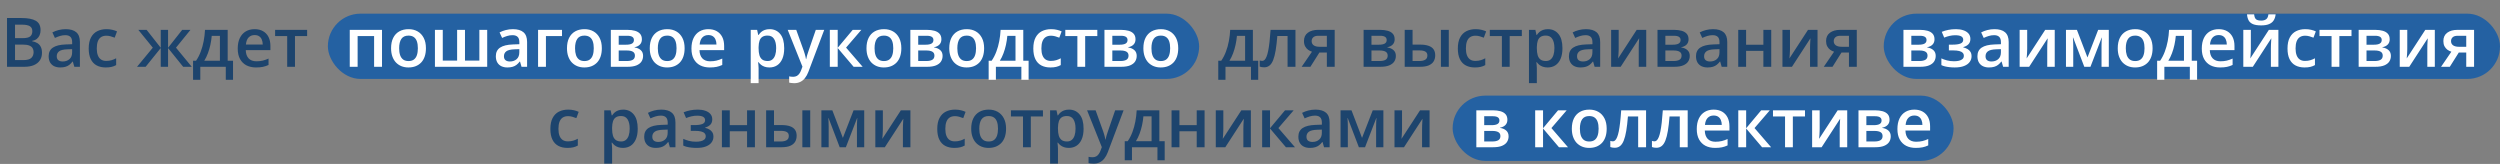 <?xml version="1.0" encoding="UTF-8"?> <svg xmlns="http://www.w3.org/2000/svg" width="1647" height="108" viewBox="0 0 1647 108" fill="none"><rect x="0" y="0" width="1647" height="108" fill="#808080" stroke="none"/><rect x="216" y="9" width="574" height="43" rx="21.5" fill="#2461A2"></rect><rect x="1241" y="9" width="406" height="43" rx="21.5" fill="#2461A2"></rect><rect x="957" y="63" width="330" height="43" rx="21.5" fill="#2461A2"></rect><path d="M4.627 11.876H14.185C18.331 11.876 21.458 12.477 23.567 13.678C25.677 14.879 26.731 16.952 26.731 19.896C26.731 21.127 26.512 22.24 26.072 23.236C25.648 24.217 25.025 25.03 24.205 25.675C23.384 26.305 22.373 26.73 21.172 26.949V27.169C22.418 27.389 23.523 27.777 24.49 28.334C25.472 28.89 26.241 29.689 26.797 30.729C27.369 31.769 27.654 33.116 27.654 34.772C27.654 36.734 27.186 38.404 26.248 39.781C25.325 41.158 24 42.206 22.271 42.923C20.557 43.641 18.521 44 16.163 44H4.627V11.876ZM9.9 25.125H14.954C17.342 25.125 18.997 24.737 19.92 23.961C20.843 23.185 21.304 22.049 21.304 20.555C21.304 19.032 20.755 17.933 19.656 17.259C18.572 16.585 16.844 16.248 14.471 16.248H9.9V25.125ZM9.9 29.388V39.584H15.46C17.92 39.584 19.649 39.107 20.645 38.155C21.641 37.203 22.139 35.914 22.139 34.288C22.139 33.292 21.912 32.428 21.458 31.695C21.019 30.963 20.294 30.399 19.283 30.003C18.272 29.593 16.91 29.388 15.196 29.388H9.9ZM43.299 19.215C46.375 19.215 48.697 19.896 50.264 21.258C51.846 22.621 52.637 24.745 52.637 27.63V44H48.968L47.979 40.55H47.803C47.115 41.429 46.404 42.154 45.672 42.726C44.94 43.297 44.09 43.722 43.123 44C42.171 44.293 41.006 44.44 39.629 44.44C38.179 44.44 36.883 44.176 35.74 43.648C34.598 43.106 33.697 42.286 33.038 41.188C32.378 40.089 32.049 38.697 32.049 37.013C32.049 34.508 32.979 32.626 34.839 31.366C36.714 30.106 39.541 29.41 43.321 29.278L47.54 29.125V27.85C47.54 26.166 47.144 24.964 46.353 24.247C45.577 23.529 44.478 23.17 43.057 23.17C41.841 23.17 40.662 23.346 39.52 23.697C38.377 24.049 37.264 24.481 36.18 24.994L34.51 21.346C35.696 20.716 37.044 20.204 38.553 19.808C40.076 19.413 41.658 19.215 43.299 19.215ZM47.518 32.377L44.376 32.486C41.797 32.574 39.988 33.014 38.948 33.805C37.908 34.596 37.388 35.68 37.388 37.057C37.388 38.258 37.747 39.137 38.465 39.693C39.183 40.235 40.127 40.506 41.299 40.506C43.086 40.506 44.566 40.001 45.738 38.99C46.924 37.965 47.518 36.463 47.518 34.486V32.377ZM69.666 44.44C67.366 44.44 65.374 43.993 63.69 43.099C62.005 42.206 60.709 40.836 59.8 38.99C58.892 37.145 58.438 34.801 58.438 31.959C58.438 29 58.936 26.583 59.932 24.708C60.928 22.833 62.305 21.449 64.063 20.555C65.835 19.662 67.864 19.215 70.149 19.215C71.6 19.215 72.911 19.361 74.082 19.654C75.269 19.933 76.272 20.277 77.093 20.687L75.555 24.818C74.661 24.452 73.746 24.144 72.808 23.895C71.871 23.646 70.97 23.521 70.106 23.521C68.685 23.521 67.498 23.836 66.546 24.466C65.608 25.096 64.905 26.034 64.436 27.279C63.982 28.524 63.755 30.069 63.755 31.915C63.755 33.702 63.99 35.211 64.459 36.441C64.927 37.657 65.623 38.58 66.546 39.21C67.469 39.825 68.604 40.133 69.952 40.133C71.285 40.133 72.478 39.972 73.533 39.649C74.588 39.327 75.584 38.91 76.522 38.397V42.879C75.599 43.407 74.61 43.795 73.555 44.044C72.501 44.308 71.204 44.44 69.666 44.44ZM125.477 19.676L115.94 31.41L126.333 44H120.665L110.711 31.651V44H105.899V31.651L95.945 44H90.276L100.669 31.41L91.133 19.676H96.605L105.899 31.476V19.676H110.711V31.476L120.027 19.676H125.477ZM149.998 19.676V40.001H153.514V52.569H148.746V44H131.958V52.569H127.19V40.001H129.168C130.398 38.214 131.424 36.222 132.244 34.024C133.079 31.827 133.724 29.513 134.178 27.081C134.646 24.635 134.939 22.166 135.057 19.676H149.998ZM144.878 23.631H139.495C139.319 25.609 139.019 27.579 138.594 29.542C138.169 31.49 137.62 33.358 136.946 35.145C136.287 36.917 135.496 38.536 134.573 40.001H144.878V23.631ZM167.73 19.215C169.898 19.215 171.758 19.662 173.311 20.555C174.864 21.449 176.058 22.716 176.893 24.356C177.728 25.997 178.145 27.96 178.145 30.245V33.014H161.907C161.966 35.372 162.596 37.188 163.797 38.463C165.013 39.737 166.712 40.374 168.895 40.374C170.447 40.374 171.839 40.228 173.069 39.935C174.314 39.627 175.596 39.181 176.915 38.595V42.791C175.699 43.363 174.461 43.78 173.201 44.044C171.941 44.308 170.433 44.44 168.675 44.44C166.287 44.44 164.185 43.978 162.369 43.055C160.567 42.118 159.153 40.726 158.128 38.88C157.117 37.035 156.612 34.742 156.612 32.003C156.612 29.278 157.073 26.964 157.996 25.06C158.919 23.155 160.215 21.705 161.885 20.709C163.555 19.713 165.503 19.215 167.73 19.215ZM167.73 23.104C166.104 23.104 164.786 23.631 163.775 24.686C162.779 25.741 162.193 27.286 162.017 29.322H173.091C173.077 28.106 172.872 27.03 172.476 26.092C172.095 25.155 171.509 24.422 170.718 23.895C169.942 23.368 168.946 23.104 167.73 23.104ZM202.337 23.741H194.339V44H189.197V23.741H181.243V19.676H202.337V23.741ZM825.394 19.676V40.001H828.909V52.569H824.141V44H807.354V52.569H802.586V40.001H804.563C805.794 38.214 806.819 36.222 807.64 34.024C808.475 31.827 809.119 29.513 809.573 27.081C810.042 24.635 810.335 22.166 810.452 19.676H825.394ZM820.274 23.631H814.891C814.715 25.609 814.415 27.579 813.99 29.542C813.565 31.49 813.016 33.358 812.342 35.145C811.683 36.917 810.892 38.536 809.969 40.001H820.274V23.631ZM853.453 44H848.245V23.719H841.5C841.207 27.411 840.84 30.567 840.401 33.19C839.961 35.812 839.412 37.95 838.753 39.605C838.094 41.246 837.281 42.447 836.314 43.209C835.347 43.971 834.183 44.352 832.82 44.352C832.22 44.352 831.678 44.308 831.194 44.22C830.711 44.147 830.279 44.029 829.898 43.868V39.803C830.147 39.891 830.418 39.964 830.711 40.023C831.004 40.081 831.304 40.111 831.612 40.111C832.154 40.111 832.652 39.891 833.106 39.452C833.575 38.998 834.007 38.287 834.402 37.32C834.798 36.353 835.157 35.079 835.479 33.497C835.801 31.9 836.094 29.967 836.358 27.696C836.622 25.411 836.856 22.738 837.061 19.676H853.453V44ZM863.296 44H857.54L864.329 34.068C863.406 33.775 862.542 33.343 861.736 32.772C860.945 32.186 860.301 31.424 859.803 30.487C859.305 29.535 859.056 28.377 859.056 27.015C859.056 24.642 859.905 22.826 861.604 21.566C863.304 20.306 865.523 19.676 868.262 19.676H879.292V44H874.129V34.596H869.229L863.296 44ZM864.109 27.059C864.109 28.29 864.571 29.227 865.494 29.872C866.417 30.502 867.676 30.816 869.273 30.816H874.129V23.565H868.526C866.988 23.565 865.867 23.902 865.164 24.576C864.461 25.235 864.109 26.063 864.109 27.059ZM918.799 25.916C918.799 27.323 918.367 28.473 917.503 29.366C916.653 30.245 915.481 30.824 913.987 31.102V31.278C915.584 31.483 916.917 32.047 917.986 32.97C919.056 33.893 919.59 35.174 919.59 36.815C919.59 38.206 919.239 39.444 918.536 40.528C917.847 41.598 916.749 42.447 915.24 43.077C913.746 43.692 911.79 44 909.373 44H898.343V19.676H909.329C911.146 19.676 912.764 19.874 914.185 20.27C915.621 20.665 916.749 21.317 917.569 22.225C918.389 23.133 918.799 24.364 918.799 25.916ZM914.207 36.639C914.207 35.438 913.746 34.574 912.823 34.046C911.915 33.519 910.582 33.255 908.824 33.255H903.528V40.199H908.934C910.574 40.199 911.863 39.928 912.801 39.386C913.738 38.829 914.207 37.914 914.207 36.639ZM913.548 26.378C913.548 25.426 913.189 24.723 912.471 24.269C911.753 23.8 910.625 23.565 909.087 23.565H903.528V29.454H908.384C910.083 29.454 911.365 29.212 912.229 28.729C913.108 28.231 913.548 27.447 913.548 26.378ZM925.413 44V19.676H930.599V29.388H935.499C937.784 29.388 939.666 29.652 941.146 30.179C942.625 30.692 943.724 31.468 944.441 32.508C945.159 33.548 945.518 34.852 945.518 36.419C945.518 37.958 945.174 39.298 944.485 40.44C943.797 41.568 942.72 42.447 941.255 43.077C939.791 43.692 937.872 44 935.499 44H925.413ZM930.599 40.199H935.147C936.7 40.199 937.952 39.92 938.904 39.364C939.871 38.792 940.354 37.855 940.354 36.551C940.354 35.335 939.908 34.478 939.014 33.98C938.135 33.468 936.846 33.211 935.147 33.211H930.599V40.199ZM949.275 44V19.676H954.461V44H949.275ZM971.644 44.44C969.344 44.44 967.352 43.993 965.667 43.099C963.982 42.206 962.686 40.836 961.778 38.99C960.87 37.145 960.416 34.801 960.416 31.959C960.416 29 960.914 26.583 961.91 24.708C962.906 22.833 964.283 21.449 966.041 20.555C967.813 19.662 969.842 19.215 972.127 19.215C973.577 19.215 974.888 19.361 976.06 19.654C977.247 19.933 978.25 20.277 979.07 20.687L977.532 24.818C976.639 24.452 975.723 24.144 974.786 23.895C973.848 23.646 972.947 23.521 972.083 23.521C970.662 23.521 969.476 23.836 968.523 24.466C967.586 25.096 966.883 26.034 966.414 27.279C965.96 28.524 965.733 30.069 965.733 31.915C965.733 33.702 965.967 35.211 966.436 36.441C966.905 37.657 967.601 38.58 968.523 39.21C969.446 39.825 970.582 40.133 971.929 40.133C973.262 40.133 974.456 39.972 975.511 39.649C976.565 39.327 977.562 38.91 978.499 38.397V42.879C977.576 43.407 976.587 43.795 975.533 44.044C974.478 44.308 973.182 44.44 971.644 44.44ZM1002.58 23.741H994.583V44H989.441V23.741H981.487V19.676H1002.58V23.741ZM1019.76 19.215C1022.65 19.215 1024.96 20.27 1026.71 22.379C1028.46 24.488 1029.34 27.623 1029.34 31.783C1029.34 34.537 1028.93 36.859 1028.11 38.748C1027.31 40.623 1026.17 42.044 1024.71 43.011C1023.26 43.963 1021.57 44.44 1019.63 44.44C1018.4 44.44 1017.33 44.278 1016.42 43.956C1015.52 43.634 1014.74 43.216 1014.09 42.704C1013.45 42.176 1012.91 41.605 1012.47 40.99H1012.16C1012.23 41.576 1012.3 42.227 1012.36 42.945C1012.43 43.648 1012.47 44.293 1012.47 44.879V54.789H1007.28V19.676H1011.5L1012.23 23.038H1012.47C1012.92 22.35 1013.47 21.712 1014.12 21.127C1014.78 20.541 1015.57 20.079 1016.49 19.742C1017.43 19.391 1018.52 19.215 1019.76 19.215ZM1018.38 23.434C1016.96 23.434 1015.82 23.719 1014.95 24.291C1014.1 24.847 1013.48 25.689 1013.08 26.817C1012.7 27.945 1012.5 29.359 1012.47 31.058V31.783C1012.47 33.585 1012.65 35.116 1013.02 36.376C1013.4 37.621 1014.02 38.573 1014.89 39.232C1015.76 39.877 1016.95 40.199 1018.45 40.199C1019.71 40.199 1020.75 39.855 1021.57 39.166C1022.4 38.477 1023.02 37.496 1023.43 36.222C1023.84 34.947 1024.05 33.446 1024.05 31.717C1024.05 29.095 1023.58 27.059 1022.64 25.609C1021.72 24.159 1020.3 23.434 1018.38 23.434ZM1044.86 19.215C1047.93 19.215 1050.25 19.896 1051.82 21.258C1053.4 22.621 1054.19 24.745 1054.19 27.63V44H1050.53L1049.54 40.55H1049.36C1048.67 41.429 1047.96 42.154 1047.23 42.726C1046.5 43.297 1045.65 43.722 1044.68 44C1043.73 44.293 1042.56 44.44 1041.19 44.44C1039.74 44.44 1038.44 44.176 1037.3 43.648C1036.16 43.106 1035.25 42.286 1034.6 41.188C1033.94 40.089 1033.61 38.697 1033.61 37.013C1033.61 34.508 1034.54 32.626 1036.4 31.366C1038.27 30.106 1041.1 29.41 1044.88 29.278L1049.1 29.125V27.85C1049.1 26.166 1048.7 24.964 1047.91 24.247C1047.13 23.529 1046.04 23.17 1044.61 23.17C1043.4 23.17 1042.22 23.346 1041.08 23.697C1039.93 24.049 1038.82 24.481 1037.74 24.994L1036.07 21.346C1037.25 20.716 1038.6 20.204 1040.11 19.808C1041.63 19.413 1043.22 19.215 1044.86 19.215ZM1049.08 32.377L1045.93 32.486C1043.35 32.574 1041.55 33.014 1040.51 33.805C1039.47 34.596 1038.95 35.68 1038.95 37.057C1038.95 38.258 1039.3 39.137 1040.02 39.693C1040.74 40.235 1041.69 40.506 1042.86 40.506C1044.64 40.506 1046.12 40.001 1047.3 38.99C1048.48 37.965 1049.08 36.463 1049.08 34.486V32.377ZM1066.39 19.676V32.091C1066.39 32.486 1066.38 32.992 1066.35 33.607C1066.33 34.208 1066.3 34.837 1066.26 35.497C1066.21 36.141 1066.17 36.734 1066.13 37.276C1066.08 37.818 1066.05 38.221 1066.02 38.485L1078.25 19.676H1084.54V44H1079.6V31.717C1079.6 31.073 1079.61 30.326 1079.64 29.476C1079.68 28.627 1079.73 27.806 1079.77 27.015C1079.83 26.224 1079.87 25.623 1079.88 25.213L1067.69 44H1061.42V19.676H1066.39ZM1112.42 25.916C1112.42 27.323 1111.99 28.473 1111.13 29.366C1110.28 30.245 1109.1 30.824 1107.61 31.102V31.278C1109.21 31.483 1110.54 32.047 1111.61 32.97C1112.68 33.893 1113.21 35.174 1113.21 36.815C1113.21 38.206 1112.86 39.444 1112.16 40.528C1111.47 41.598 1110.37 42.447 1108.86 43.077C1107.37 43.692 1105.41 44 1103 44H1091.97V19.676H1102.95C1104.77 19.676 1106.39 19.874 1107.81 20.27C1109.24 20.665 1110.37 21.317 1111.19 22.225C1112.01 23.133 1112.42 24.364 1112.42 25.916ZM1107.83 36.639C1107.83 35.438 1107.37 34.574 1106.45 34.046C1105.54 33.519 1104.2 33.255 1102.45 33.255H1097.15V40.199H1102.56C1104.2 40.199 1105.49 39.928 1106.42 39.386C1107.36 38.829 1107.83 37.914 1107.83 36.639ZM1107.17 26.378C1107.17 25.426 1106.81 24.723 1106.09 24.269C1105.38 23.8 1104.25 23.565 1102.71 23.565H1097.15V29.454H1102.01C1103.71 29.454 1104.99 29.212 1105.85 28.729C1106.73 28.231 1107.17 27.447 1107.17 26.378ZM1128.57 19.215C1131.65 19.215 1133.97 19.896 1135.54 21.258C1137.12 22.621 1137.91 24.745 1137.91 27.63V44H1134.24L1133.25 40.55H1133.08C1132.39 41.429 1131.68 42.154 1130.95 42.726C1130.21 43.297 1129.36 43.722 1128.4 44C1127.44 44.293 1126.28 44.44 1124.9 44.44C1123.45 44.44 1122.16 44.176 1121.01 43.648C1119.87 43.106 1118.97 42.286 1118.31 41.188C1117.65 40.089 1117.32 38.697 1117.32 37.013C1117.32 34.508 1118.25 32.626 1120.11 31.366C1121.99 30.106 1124.81 29.41 1128.59 29.278L1132.81 29.125V27.85C1132.81 26.166 1132.42 24.964 1131.63 24.247C1130.85 23.529 1129.75 23.17 1128.33 23.17C1127.11 23.17 1125.94 23.346 1124.79 23.697C1123.65 24.049 1122.54 24.481 1121.45 24.994L1119.78 21.346C1120.97 20.716 1122.32 20.204 1123.83 19.808C1125.35 19.413 1126.93 19.215 1128.57 19.215ZM1132.79 32.377L1129.65 32.486C1127.07 32.574 1125.26 33.014 1124.22 33.805C1123.18 34.596 1122.66 35.68 1122.66 37.057C1122.66 38.258 1123.02 39.137 1123.74 39.693C1124.46 40.235 1125.4 40.506 1126.57 40.506C1128.36 40.506 1129.84 40.001 1131.01 38.99C1132.2 37.965 1132.79 36.463 1132.79 34.486V32.377ZM1150.33 19.676V29.454H1161.71V19.676H1166.89V44H1161.71V33.497H1150.33V44H1145.14V19.676H1150.33ZM1179.24 19.676V32.091C1179.24 32.486 1179.23 32.992 1179.2 33.607C1179.18 34.208 1179.15 34.837 1179.11 35.497C1179.07 36.141 1179.02 36.734 1178.98 37.276C1178.93 37.818 1178.9 38.221 1178.87 38.485L1191.11 19.676H1197.39V44H1192.45V31.717C1192.45 31.073 1192.46 30.326 1192.49 29.476C1192.53 28.627 1192.58 27.806 1192.62 27.015C1192.68 26.224 1192.72 25.623 1192.73 25.213L1180.54 44H1174.28V19.676H1179.24ZM1207.26 44H1201.5L1208.29 34.068C1207.37 33.775 1206.5 33.343 1205.7 32.772C1204.91 32.186 1204.26 31.424 1203.76 30.487C1203.26 29.535 1203.02 28.377 1203.02 27.015C1203.02 24.642 1203.87 22.826 1205.56 21.566C1207.26 20.306 1209.48 19.676 1212.22 19.676H1223.25V44H1218.09V34.596H1213.19L1207.26 44ZM1208.07 27.059C1208.07 28.29 1208.53 29.227 1209.45 29.872C1210.38 30.502 1211.64 30.816 1213.23 30.816H1218.09V23.565H1212.49C1210.95 23.565 1209.83 23.902 1209.12 24.576C1208.42 25.235 1208.07 26.063 1208.07 27.059ZM373.812 97.439C371.512 97.439 369.52 96.993 367.835 96.099C366.15 95.206 364.854 93.836 363.946 91.99C363.038 90.144 362.583 87.801 362.583 84.959C362.583 82 363.082 79.583 364.078 77.708C365.074 75.833 366.451 74.449 368.208 73.555C369.981 72.662 372.01 72.215 374.295 72.215C375.745 72.215 377.056 72.361 378.228 72.654C379.415 72.933 380.418 73.277 381.238 73.687L379.7 77.818C378.807 77.452 377.891 77.144 376.954 76.895C376.016 76.646 375.115 76.522 374.251 76.522C372.83 76.522 371.644 76.836 370.691 77.466C369.754 78.096 369.051 79.034 368.582 80.279C368.128 81.524 367.901 83.069 367.901 84.915C367.901 86.702 368.135 88.211 368.604 89.441C369.073 90.657 369.769 91.58 370.691 92.21C371.614 92.825 372.75 93.133 374.097 93.133C375.43 93.133 376.624 92.972 377.679 92.649C378.733 92.327 379.729 91.91 380.667 91.397V95.879C379.744 96.407 378.755 96.795 377.701 97.044C376.646 97.308 375.35 97.439 373.812 97.439ZM410.55 72.215C413.436 72.215 415.75 73.269 417.493 75.379C419.251 77.488 420.13 80.623 420.13 84.783C420.13 87.537 419.72 89.859 418.899 91.749C418.094 93.624 416.958 95.044 415.494 96.011C414.043 96.963 412.352 97.439 410.418 97.439C409.188 97.439 408.118 97.278 407.21 96.956C406.302 96.634 405.525 96.216 404.881 95.704C404.236 95.176 403.694 94.605 403.255 93.99H402.947C403.021 94.576 403.086 95.228 403.145 95.945C403.218 96.648 403.255 97.293 403.255 97.879V107.789H398.069V72.676H402.288L403.013 76.038H403.255C403.709 75.35 404.258 74.712 404.903 74.126C405.562 73.54 406.353 73.079 407.276 72.742C408.213 72.391 409.305 72.215 410.55 72.215ZM409.166 76.434C407.745 76.434 406.602 76.719 405.738 77.29C404.888 77.847 404.266 78.689 403.87 79.817C403.489 80.945 403.284 82.359 403.255 84.058V84.783C403.255 86.585 403.438 88.116 403.804 89.376C404.185 90.621 404.808 91.573 405.672 92.232C406.551 92.876 407.737 93.199 409.231 93.199C410.491 93.199 411.531 92.855 412.352 92.166C413.187 91.478 413.809 90.496 414.219 89.222C414.629 87.947 414.834 86.446 414.834 84.717C414.834 82.095 414.366 80.059 413.428 78.609C412.505 77.159 411.084 76.434 409.166 76.434ZM435.643 72.215C438.719 72.215 441.041 72.896 442.608 74.258C444.19 75.621 444.981 77.745 444.981 80.63V97H441.312L440.323 93.55H440.147C439.458 94.429 438.748 95.154 438.016 95.726C437.283 96.297 436.434 96.722 435.467 97C434.515 97.293 433.35 97.439 431.973 97.439C430.523 97.439 429.227 97.176 428.084 96.648C426.941 96.106 426.041 95.286 425.381 94.188C424.722 93.089 424.393 91.697 424.393 90.013C424.393 87.508 425.323 85.626 427.183 84.366C429.058 83.106 431.885 82.41 435.665 82.278L439.883 82.124V80.85C439.883 79.165 439.488 77.964 438.697 77.247C437.92 76.529 436.822 76.17 435.401 76.17C434.185 76.17 433.006 76.346 431.863 76.697C430.721 77.049 429.607 77.481 428.523 77.994L426.854 74.346C428.04 73.716 429.388 73.204 430.896 72.808C432.42 72.413 434.002 72.215 435.643 72.215ZM439.861 85.376L436.719 85.486C434.141 85.574 432.332 86.014 431.292 86.805C430.252 87.596 429.732 88.68 429.732 90.057C429.732 91.258 430.091 92.137 430.809 92.693C431.526 93.235 432.471 93.506 433.643 93.506C435.43 93.506 436.91 93.001 438.082 91.99C439.268 90.965 439.861 89.463 439.861 87.486V85.376ZM459.769 72.215C461.556 72.215 463.16 72.457 464.581 72.94C466.016 73.409 467.151 74.119 467.986 75.071C468.821 76.023 469.239 77.21 469.239 78.631C469.239 80.096 468.814 81.268 467.964 82.147C467.129 83.011 465.994 83.633 464.559 84.014V84.212C465.569 84.461 466.485 84.82 467.305 85.289C468.125 85.743 468.777 86.358 469.261 87.134C469.759 87.896 470.008 88.877 470.008 90.079C470.008 91.441 469.605 92.679 468.799 93.792C468.008 94.905 466.792 95.791 465.152 96.451C463.511 97.11 461.424 97.439 458.89 97.439C457.674 97.439 456.517 97.374 455.418 97.242C454.334 97.124 453.345 96.956 452.452 96.736C451.558 96.502 450.782 96.224 450.123 95.901V91.463C451.133 91.946 452.356 92.386 453.792 92.781C455.228 93.162 456.766 93.353 458.406 93.353C459.622 93.353 460.721 93.243 461.702 93.023C462.698 92.789 463.482 92.408 464.053 91.88C464.639 91.353 464.932 90.65 464.932 89.771C464.932 88.965 464.676 88.299 464.163 87.772C463.65 87.244 462.881 86.856 461.856 86.607C460.831 86.343 459.534 86.211 457.967 86.211H455.066V82.41H457.615C459.769 82.41 461.453 82.176 462.669 81.707C463.899 81.224 464.515 80.389 464.515 79.202C464.515 78.206 464.083 77.459 463.218 76.961C462.354 76.463 461.028 76.214 459.241 76.214C458.011 76.214 456.795 76.353 455.594 76.631C454.393 76.895 453.191 77.276 451.99 77.774L450.364 73.973C451.697 73.431 453.125 73.006 454.649 72.698C456.172 72.376 457.879 72.215 459.769 72.215ZM480.774 72.676V82.454H492.156V72.676H497.342V97H492.156V86.497H480.774V97H475.589V72.676H480.774ZM504.725 97V72.676H509.91V82.388H514.81C517.095 82.388 518.978 82.652 520.457 83.179C521.937 83.692 523.035 84.468 523.753 85.508C524.471 86.548 524.83 87.852 524.83 89.419C524.83 90.957 524.485 92.298 523.797 93.44C523.108 94.568 522.032 95.447 520.567 96.077C519.102 96.692 517.183 97 514.81 97H504.725ZM509.91 93.199H514.458C516.011 93.199 517.264 92.92 518.216 92.364C519.183 91.793 519.666 90.855 519.666 89.551C519.666 88.335 519.219 87.478 518.326 86.981C517.447 86.468 516.158 86.211 514.458 86.211H509.91V93.199ZM528.587 97V72.676H533.772V97H528.587ZM569.346 72.676V97H564.556V83.113C564.556 82.205 564.578 81.297 564.622 80.389C564.666 79.481 564.725 78.616 564.798 77.796H564.666L557.261 97H553.196L545.857 77.774H545.704C545.777 78.609 545.828 79.473 545.857 80.367C545.901 81.26 545.923 82.227 545.923 83.267V97H541.133V72.676H548.34L555.284 90.848L562.337 72.676H569.346ZM581.629 72.676V85.091C581.629 85.486 581.614 85.992 581.585 86.607C581.57 87.207 581.541 87.837 581.497 88.497C581.453 89.141 581.409 89.734 581.365 90.276C581.321 90.818 581.285 91.221 581.255 91.485L593.494 72.676H599.778V97H594.834V84.717C594.834 84.073 594.849 83.326 594.878 82.476C594.922 81.626 594.966 80.806 595.01 80.015C595.069 79.224 595.105 78.624 595.12 78.213L582.925 97H576.663V72.676H581.629ZM628.694 97.439C626.395 97.439 624.402 96.993 622.718 96.099C621.033 95.206 619.737 93.836 618.829 91.99C617.92 90.144 617.466 87.801 617.466 84.959C617.466 82 617.964 79.583 618.96 77.708C619.957 75.833 621.333 74.449 623.091 73.555C624.864 72.662 626.893 72.215 629.178 72.215C630.628 72.215 631.939 72.361 633.111 72.654C634.297 72.933 635.301 73.277 636.121 73.687L634.583 77.818C633.689 77.452 632.774 77.144 631.836 76.895C630.899 76.646 629.998 76.522 629.134 76.522C627.713 76.522 626.526 76.836 625.574 77.466C624.637 78.096 623.934 79.034 623.465 80.279C623.011 81.524 622.784 83.069 622.784 84.915C622.784 86.702 623.018 88.211 623.487 89.441C623.956 90.657 624.651 91.58 625.574 92.21C626.497 92.825 627.632 93.133 628.98 93.133C630.313 93.133 631.507 92.972 632.562 92.649C633.616 92.327 634.612 91.91 635.55 91.397V95.879C634.627 96.407 633.638 96.795 632.583 97.044C631.529 97.308 630.232 97.439 628.694 97.439ZM662.796 84.783C662.796 86.805 662.532 88.599 662.005 90.166C661.478 91.734 660.708 93.06 659.698 94.144C658.687 95.213 657.471 96.033 656.05 96.605C654.629 97.161 653.025 97.439 651.238 97.439C649.568 97.439 648.038 97.161 646.646 96.605C645.254 96.033 644.046 95.213 643.021 94.144C642.01 93.06 641.226 91.734 640.669 90.166C640.113 88.599 639.834 86.805 639.834 84.783C639.834 82.103 640.296 79.832 641.219 77.972C642.156 76.097 643.489 74.668 645.218 73.687C646.946 72.706 649.004 72.215 651.392 72.215C653.633 72.215 655.611 72.706 657.325 73.687C659.039 74.668 660.379 76.097 661.346 77.972C662.312 79.847 662.796 82.117 662.796 84.783ZM645.152 84.783C645.152 86.556 645.364 88.072 645.789 89.332C646.229 90.591 646.902 91.558 647.811 92.232C648.719 92.891 649.891 93.221 651.326 93.221C652.762 93.221 653.934 92.891 654.842 92.232C655.75 91.558 656.417 90.591 656.841 89.332C657.266 88.072 657.479 86.556 657.479 84.783C657.479 83.011 657.266 81.509 656.841 80.279C656.417 79.034 655.75 78.089 654.842 77.444C653.934 76.785 652.754 76.456 651.304 76.456C649.166 76.456 647.605 77.173 646.624 78.609C645.643 80.044 645.152 82.103 645.152 84.783ZM687.098 76.741H679.1V97H673.958V76.741H666.004V72.676H687.098V76.741ZM704.28 72.215C707.166 72.215 709.48 73.269 711.224 75.379C712.981 77.488 713.86 80.623 713.86 84.783C713.86 87.537 713.45 89.859 712.63 91.749C711.824 93.624 710.689 95.044 709.224 96.011C707.774 96.963 706.082 97.439 704.148 97.439C702.918 97.439 701.849 97.278 700.94 96.956C700.032 96.634 699.256 96.216 698.611 95.704C697.967 95.176 697.425 94.605 696.985 93.99H696.678C696.751 94.576 696.817 95.228 696.875 95.945C696.949 96.648 696.985 97.293 696.985 97.879V107.789H691.8V72.676H696.019L696.744 76.038H696.985C697.439 75.35 697.989 74.712 698.633 74.126C699.292 73.54 700.083 73.079 701.006 72.742C701.944 72.391 703.035 72.215 704.28 72.215ZM702.896 76.434C701.475 76.434 700.333 76.719 699.468 77.29C698.619 77.847 697.996 78.689 697.601 79.817C697.22 80.945 697.015 82.359 696.985 84.058V84.783C696.985 86.585 697.168 88.116 697.535 89.376C697.916 90.621 698.538 91.573 699.402 92.232C700.281 92.876 701.468 93.199 702.962 93.199C704.222 93.199 705.262 92.855 706.082 92.166C706.917 91.478 707.54 90.496 707.95 89.222C708.36 87.947 708.565 86.446 708.565 84.717C708.565 82.095 708.096 80.059 707.159 78.609C706.236 77.159 704.815 76.434 702.896 76.434ZM716.167 72.676H721.792L726.78 86.563C727 87.193 727.198 87.815 727.374 88.431C727.564 89.031 727.725 89.624 727.857 90.21C728.003 90.796 728.121 91.382 728.208 91.968H728.34C728.487 91.207 728.692 90.357 728.956 89.419C729.234 88.467 729.542 87.515 729.878 86.563L734.668 72.676H740.228L729.791 100.34C729.19 101.922 728.45 103.27 727.571 104.383C726.707 105.511 725.682 106.36 724.495 106.932C723.309 107.518 721.954 107.811 720.43 107.811C719.698 107.811 719.061 107.767 718.519 107.679C717.977 107.605 717.515 107.525 717.134 107.437V103.306C717.442 103.379 717.83 103.445 718.299 103.504C718.768 103.562 719.251 103.592 719.749 103.592C720.672 103.592 721.47 103.409 722.144 103.042C722.818 102.676 723.389 102.156 723.858 101.482C724.327 100.823 724.715 100.069 725.022 99.219L725.879 96.934L716.167 72.676ZM763.782 72.676V93.001H767.298V105.569H762.53V97H745.743V105.569H740.975V93.001H742.952C744.183 91.214 745.208 89.222 746.028 87.024C746.863 84.827 747.508 82.513 747.962 80.081C748.431 77.635 748.724 75.166 748.841 72.676H763.782ZM758.663 76.631H753.279C753.104 78.609 752.803 80.579 752.378 82.542C751.954 84.49 751.404 86.358 750.73 88.145C750.071 89.918 749.28 91.536 748.357 93.001H758.663V76.631ZM777.01 72.676V82.454H788.392V72.676H793.577V97H788.392V86.497H777.01V97H771.824V72.676H777.01ZM805.926 72.676V85.091C805.926 85.486 805.911 85.992 805.882 86.607C805.867 87.207 805.838 87.837 805.794 88.497C805.75 89.141 805.706 89.734 805.662 90.276C805.618 90.818 805.582 91.221 805.552 91.485L817.791 72.676H824.075V97H819.131V84.717C819.131 84.073 819.146 83.326 819.175 82.476C819.219 81.626 819.263 80.806 819.307 80.015C819.366 79.224 819.402 78.624 819.417 78.213L807.222 97H800.96V72.676H805.926ZM846.575 72.676H852.266L842.203 84.366L853.123 97H847.168L836.688 84.651V97H831.502V72.676H836.688V84.476L846.575 72.676ZM866.614 72.215C869.69 72.215 872.012 72.896 873.58 74.258C875.162 75.621 875.953 77.745 875.953 80.63V97H872.283L871.294 93.55H871.119C870.43 94.429 869.72 95.154 868.987 95.726C868.255 96.297 867.405 96.722 866.438 97C865.486 97.293 864.322 97.439 862.945 97.439C861.495 97.439 860.198 97.176 859.056 96.648C857.913 96.106 857.012 95.286 856.353 94.188C855.694 93.089 855.364 91.697 855.364 90.013C855.364 87.508 856.294 85.626 858.155 84.366C860.03 83.106 862.857 82.41 866.636 82.278L870.855 82.124V80.85C870.855 79.165 870.459 77.964 869.668 77.247C868.892 76.529 867.793 76.17 866.373 76.17C865.157 76.17 863.978 76.346 862.835 76.697C861.692 77.049 860.579 77.481 859.495 77.994L857.825 74.346C859.012 73.716 860.359 73.204 861.868 72.808C863.392 72.413 864.974 72.215 866.614 72.215ZM870.833 85.376L867.691 85.486C865.113 85.574 863.304 86.014 862.264 86.805C861.224 87.596 860.704 88.68 860.704 90.057C860.704 91.258 861.062 92.137 861.78 92.693C862.498 93.235 863.443 93.506 864.615 93.506C866.402 93.506 867.881 93.001 869.053 91.99C870.24 90.965 870.833 89.463 870.833 87.486V85.376ZM911.373 72.676V97H906.583V83.113C906.583 82.205 906.604 81.297 906.648 80.389C906.692 79.481 906.751 78.616 906.824 77.796H906.692L899.288 97H895.223L887.884 77.774H887.73C887.803 78.609 887.854 79.473 887.884 80.367C887.928 81.26 887.95 82.227 887.95 83.267V97H883.16V72.676H890.367L897.31 90.848L904.363 72.676H911.373ZM923.655 72.676V85.091C923.655 85.486 923.641 85.992 923.611 86.607C923.597 87.207 923.567 87.837 923.523 88.497C923.479 89.141 923.436 89.734 923.392 90.276C923.348 90.818 923.311 91.221 923.282 91.485L935.521 72.676H941.805V97H936.861V84.717C936.861 84.073 936.875 83.326 936.905 82.476C936.949 81.626 936.993 80.806 937.037 80.015C937.095 79.224 937.132 78.624 937.146 78.213L924.952 97H918.689V72.676H923.655Z" fill="#1D446D"></path><path d="M251.666 19.676V44H246.458V23.763H235.604V44H230.418V19.676H251.666ZM280.604 31.783C280.604 33.805 280.34 35.599 279.812 37.166C279.285 38.734 278.516 40.06 277.505 41.144C276.495 42.213 275.279 43.033 273.858 43.605C272.437 44.161 270.833 44.44 269.046 44.44C267.376 44.44 265.845 44.161 264.454 43.605C263.062 43.033 261.854 42.213 260.828 41.144C259.817 40.06 259.034 38.734 258.477 37.166C257.92 35.599 257.642 33.805 257.642 31.783C257.642 29.102 258.104 26.832 259.026 24.972C259.964 23.097 261.297 21.669 263.025 20.687C264.754 19.706 266.812 19.215 269.2 19.215C271.441 19.215 273.418 19.706 275.132 20.687C276.846 21.669 278.187 23.097 279.153 24.972C280.12 26.847 280.604 29.117 280.604 31.783ZM262.959 31.783C262.959 33.556 263.172 35.072 263.597 36.331C264.036 37.591 264.71 38.558 265.618 39.232C266.526 39.891 267.698 40.221 269.134 40.221C270.569 40.221 271.741 39.891 272.649 39.232C273.558 38.558 274.224 37.591 274.649 36.331C275.074 35.072 275.286 33.556 275.286 31.783C275.286 30.011 275.074 28.509 274.649 27.279C274.224 26.034 273.558 25.089 272.649 24.444C271.741 23.785 270.562 23.456 269.112 23.456C266.973 23.456 265.413 24.173 264.432 25.609C263.45 27.044 262.959 29.102 262.959 31.783ZM320.967 19.676V44H286.536V19.676H291.7V39.935H301.148V19.676H306.333V39.935H315.804V19.676H320.967ZM337.908 19.215C340.984 19.215 343.306 19.896 344.874 21.258C346.456 22.621 347.247 24.745 347.247 27.63V44H343.577L342.588 40.55H342.413C341.724 41.429 341.014 42.154 340.281 42.726C339.549 43.297 338.699 43.722 337.732 44C336.78 44.293 335.616 44.44 334.239 44.44C332.789 44.44 331.492 44.176 330.35 43.648C329.207 43.106 328.306 42.286 327.647 41.188C326.988 40.089 326.658 38.697 326.658 37.013C326.658 34.508 327.588 32.626 329.449 31.366C331.324 30.106 334.151 29.41 337.93 29.278L342.149 29.125V27.85C342.149 26.166 341.753 24.964 340.962 24.247C340.186 23.529 339.087 23.17 337.667 23.17C336.451 23.17 335.271 23.346 334.129 23.697C332.986 24.049 331.873 24.481 330.789 24.994L329.119 21.346C330.306 20.716 331.653 20.204 333.162 19.808C334.686 19.413 336.268 19.215 337.908 19.215ZM342.127 32.377L338.985 32.486C336.407 32.574 334.598 33.014 333.558 33.805C332.518 34.596 331.998 35.68 331.998 37.057C331.998 38.258 332.356 39.137 333.074 39.693C333.792 40.235 334.737 40.506 335.909 40.506C337.696 40.506 339.175 40.001 340.347 38.99C341.534 37.965 342.127 36.463 342.127 34.486V32.377ZM370.252 19.676V23.741H359.661V44H354.476V19.676H370.252ZM396.487 31.783C396.487 33.805 396.224 35.599 395.696 37.166C395.169 38.734 394.4 40.06 393.389 41.144C392.378 42.213 391.163 43.033 389.742 43.605C388.321 44.161 386.717 44.44 384.93 44.44C383.26 44.44 381.729 44.161 380.337 43.605C378.946 43.033 377.737 42.213 376.712 41.144C375.701 40.06 374.917 38.734 374.361 37.166C373.804 35.599 373.526 33.805 373.526 31.783C373.526 29.102 373.987 26.832 374.91 24.972C375.848 23.097 377.181 21.669 378.909 20.687C380.638 19.706 382.696 19.215 385.083 19.215C387.325 19.215 389.302 19.706 391.016 20.687C392.73 21.669 394.07 23.097 395.037 24.972C396.004 26.847 396.487 29.117 396.487 31.783ZM378.843 31.783C378.843 33.556 379.056 35.072 379.48 36.331C379.92 37.591 380.594 38.558 381.502 39.232C382.41 39.891 383.582 40.221 385.018 40.221C386.453 40.221 387.625 39.891 388.533 39.232C389.441 38.558 390.108 37.591 390.533 36.331C390.958 35.072 391.17 33.556 391.17 31.783C391.17 30.011 390.958 28.509 390.533 27.279C390.108 26.034 389.441 25.089 388.533 24.444C387.625 23.785 386.446 23.456 384.996 23.456C382.857 23.456 381.297 24.173 380.315 25.609C379.334 27.044 378.843 29.102 378.843 31.783ZM422.876 25.916C422.876 27.323 422.444 28.473 421.58 29.366C420.73 30.245 419.559 30.824 418.064 31.102V31.278C419.661 31.483 420.994 32.047 422.063 32.97C423.133 33.893 423.667 35.174 423.667 36.815C423.667 38.206 423.316 39.444 422.613 40.528C421.924 41.598 420.826 42.447 419.317 43.077C417.823 43.692 415.867 44 413.45 44H402.42V19.676H413.406C415.223 19.676 416.841 19.874 418.262 20.27C419.698 20.665 420.826 21.317 421.646 22.225C422.466 23.133 422.876 24.364 422.876 25.916ZM418.284 36.639C418.284 35.438 417.823 34.574 416.9 34.046C415.992 33.519 414.659 33.255 412.901 33.255H407.605V40.199H413.011C414.651 40.199 415.94 39.928 416.878 39.386C417.815 38.829 418.284 37.914 418.284 36.639ZM417.625 26.378C417.625 25.426 417.266 24.723 416.548 24.269C415.831 23.8 414.703 23.565 413.165 23.565H407.605V29.454H412.461C414.161 29.454 415.442 29.212 416.307 28.729C417.186 28.231 417.625 27.447 417.625 26.378ZM451.023 31.783C451.023 33.805 450.76 35.599 450.232 37.166C449.705 38.734 448.936 40.06 447.925 41.144C446.915 42.213 445.699 43.033 444.278 43.605C442.857 44.161 441.253 44.44 439.466 44.44C437.796 44.44 436.265 44.161 434.874 43.605C433.482 43.033 432.273 42.213 431.248 41.144C430.237 40.06 429.454 38.734 428.897 37.166C428.34 35.599 428.062 33.805 428.062 31.783C428.062 29.102 428.523 26.832 429.446 24.972C430.384 23.097 431.717 21.669 433.445 20.687C435.174 19.706 437.232 19.215 439.62 19.215C441.861 19.215 443.838 19.706 445.552 20.687C447.266 21.669 448.606 23.097 449.573 24.972C450.54 26.847 451.023 29.117 451.023 31.783ZM433.379 31.783C433.379 33.556 433.592 35.072 434.017 36.331C434.456 37.591 435.13 38.558 436.038 39.232C436.946 39.891 438.118 40.221 439.554 40.221C440.989 40.221 442.161 39.891 443.069 39.232C443.978 38.558 444.644 37.591 445.069 36.331C445.494 35.072 445.706 33.556 445.706 31.783C445.706 30.011 445.494 28.509 445.069 27.279C444.644 26.034 443.978 25.089 443.069 24.444C442.161 23.785 440.982 23.456 439.532 23.456C437.393 23.456 435.833 24.173 434.852 25.609C433.87 27.044 433.379 29.102 433.379 31.783ZM466.646 19.215C468.814 19.215 470.674 19.662 472.227 20.555C473.78 21.449 474.974 22.716 475.809 24.356C476.644 25.997 477.061 27.96 477.061 30.245V33.014H460.823C460.882 35.372 461.512 37.188 462.713 38.463C463.929 39.737 465.628 40.374 467.811 40.374C469.363 40.374 470.755 40.228 471.985 39.935C473.23 39.627 474.512 39.181 475.831 38.595V42.791C474.615 43.363 473.377 43.78 472.117 44.044C470.857 44.308 469.349 44.44 467.591 44.44C465.203 44.44 463.101 43.978 461.285 43.055C459.483 42.118 458.069 40.726 457.044 38.88C456.033 37.035 455.528 34.742 455.528 32.003C455.528 29.278 455.989 26.964 456.912 25.06C457.835 23.155 459.131 21.705 460.801 20.709C462.471 19.713 464.419 19.215 466.646 19.215ZM466.646 23.104C465.02 23.104 463.702 23.631 462.691 24.686C461.695 25.741 461.109 27.286 460.933 29.322H472.007C471.993 28.106 471.788 27.03 471.392 26.092C471.011 25.155 470.425 24.422 469.634 23.895C468.858 23.368 467.862 23.104 466.646 23.104ZM507.054 19.215C509.939 19.215 512.254 20.27 513.997 22.379C515.755 24.488 516.634 27.623 516.634 31.783C516.634 34.537 516.224 36.859 515.403 38.748C514.598 40.623 513.462 42.044 511.998 43.011C510.547 43.963 508.855 44.44 506.922 44.44C505.691 44.44 504.622 44.278 503.714 43.956C502.806 43.634 502.029 43.216 501.385 42.704C500.74 42.176 500.198 41.605 499.759 40.99H499.451C499.524 41.576 499.59 42.227 499.649 42.945C499.722 43.648 499.759 44.293 499.759 44.879V54.789H494.573V19.676H498.792L499.517 23.038H499.759C500.213 22.35 500.762 21.712 501.407 21.127C502.066 20.541 502.857 20.079 503.78 19.742C504.717 19.391 505.809 19.215 507.054 19.215ZM505.669 23.434C504.249 23.434 503.106 23.719 502.242 24.291C501.392 24.847 500.77 25.689 500.374 26.817C499.993 27.945 499.788 29.359 499.759 31.058V31.783C499.759 33.585 499.942 35.116 500.308 36.376C500.689 37.621 501.312 38.573 502.176 39.232C503.055 39.877 504.241 40.199 505.735 40.199C506.995 40.199 508.035 39.855 508.855 39.166C509.69 38.477 510.313 37.496 510.723 36.222C511.133 34.947 511.338 33.446 511.338 31.717C511.338 29.095 510.87 27.059 509.932 25.609C509.009 24.159 507.588 23.434 505.669 23.434ZM518.941 19.676H524.566L529.554 33.563C529.773 34.193 529.971 34.815 530.147 35.431C530.337 36.031 530.499 36.624 530.63 37.21C530.777 37.796 530.894 38.382 530.982 38.968H531.114C531.26 38.206 531.465 37.357 531.729 36.419C532.007 35.467 532.315 34.515 532.652 33.563L537.442 19.676H543.001L532.564 47.34C531.963 48.922 531.224 50.27 530.345 51.383C529.48 52.511 528.455 53.36 527.269 53.932C526.082 54.518 524.727 54.81 523.204 54.81C522.471 54.81 521.834 54.767 521.292 54.679C520.75 54.605 520.289 54.525 519.908 54.437V50.306C520.215 50.379 520.604 50.445 521.072 50.504C521.541 50.562 522.024 50.592 522.522 50.592C523.445 50.592 524.244 50.409 524.917 50.042C525.591 49.676 526.163 49.156 526.631 48.482C527.1 47.823 527.488 47.069 527.796 46.219L528.653 43.934L518.941 19.676ZM561.766 19.676H567.457L557.393 31.366L568.313 44H562.359L551.878 31.651V44H546.692V19.676H551.878V31.476L561.766 19.676ZM593.802 31.783C593.802 33.805 593.538 35.599 593.011 37.166C592.483 38.734 591.714 40.06 590.704 41.144C589.693 42.213 588.477 43.033 587.056 43.605C585.635 44.161 584.031 44.44 582.244 44.44C580.574 44.44 579.043 44.161 577.652 43.605C576.26 43.033 575.052 42.213 574.026 41.144C573.016 40.06 572.232 38.734 571.675 37.166C571.119 35.599 570.84 33.805 570.84 31.783C570.84 29.102 571.302 26.832 572.225 24.972C573.162 23.097 574.495 21.669 576.224 20.687C577.952 19.706 580.01 19.215 582.398 19.215C584.639 19.215 586.617 19.706 588.331 20.687C590.044 21.669 591.385 23.097 592.352 24.972C593.318 26.847 593.802 29.117 593.802 31.783ZM576.158 31.783C576.158 33.556 576.37 35.072 576.795 36.331C577.234 37.591 577.908 38.558 578.816 39.232C579.725 39.891 580.896 40.221 582.332 40.221C583.768 40.221 584.939 39.891 585.848 39.232C586.756 38.558 587.422 37.591 587.847 36.331C588.272 35.072 588.484 33.556 588.484 31.783C588.484 30.011 588.272 28.509 587.847 27.279C587.422 26.034 586.756 25.089 585.848 24.444C584.939 23.785 583.76 23.456 582.31 23.456C580.171 23.456 578.611 24.173 577.63 25.609C576.648 27.044 576.158 29.102 576.158 31.783ZM620.191 25.916C620.191 27.323 619.759 28.473 618.895 29.366C618.045 30.245 616.873 30.824 615.379 31.102V31.278C616.976 31.483 618.309 32.047 619.378 32.97C620.447 33.893 620.982 35.174 620.982 36.815C620.982 38.206 620.63 39.444 619.927 40.528C619.239 41.598 618.14 42.447 616.631 43.077C615.137 43.692 613.182 44 610.765 44H599.734V19.676H610.721C612.537 19.676 614.156 19.874 615.577 20.27C617.012 20.665 618.14 21.317 618.96 22.225C619.781 23.133 620.191 24.364 620.191 25.916ZM615.599 36.639C615.599 35.438 615.137 34.574 614.214 34.046C613.306 33.519 611.973 33.255 610.215 33.255H604.92V40.199H610.325C611.966 40.199 613.255 39.928 614.192 39.386C615.13 38.829 615.599 37.914 615.599 36.639ZM614.939 26.378C614.939 25.426 614.581 24.723 613.863 24.269C613.145 23.8 612.017 23.565 610.479 23.565H604.92V29.454H609.776C611.475 29.454 612.757 29.212 613.621 28.729C614.5 28.231 614.939 27.447 614.939 26.378ZM648.338 31.783C648.338 33.805 648.074 35.599 647.547 37.166C647.02 38.734 646.25 40.06 645.24 41.144C644.229 42.213 643.013 43.033 641.592 43.605C640.171 44.161 638.567 44.44 636.78 44.44C635.11 44.44 633.58 44.161 632.188 43.605C630.796 43.033 629.588 42.213 628.562 41.144C627.552 40.06 626.768 38.734 626.211 37.166C625.655 35.599 625.376 33.805 625.376 31.783C625.376 29.102 625.838 26.832 626.761 24.972C627.698 23.097 629.031 21.669 630.76 20.687C632.488 19.706 634.546 19.215 636.934 19.215C639.175 19.215 641.153 19.706 642.867 20.687C644.581 21.669 645.921 23.097 646.888 24.972C647.854 26.847 648.338 29.117 648.338 31.783ZM630.694 31.783C630.694 33.556 630.906 35.072 631.331 36.331C631.771 37.591 632.444 38.558 633.353 39.232C634.261 39.891 635.433 40.221 636.868 40.221C638.304 40.221 639.476 39.891 640.384 39.232C641.292 38.558 641.958 37.591 642.383 36.331C642.808 35.072 643.021 33.556 643.021 31.783C643.021 30.011 642.808 28.509 642.383 27.279C641.958 26.034 641.292 25.089 640.384 24.444C639.476 23.785 638.296 23.456 636.846 23.456C634.708 23.456 633.147 24.173 632.166 25.609C631.185 27.044 630.694 29.102 630.694 31.783ZM674.134 19.676V40.001H677.649V52.569H672.881V44H656.094V52.569H651.326V40.001H653.304C654.534 38.214 655.56 36.222 656.38 34.024C657.215 31.827 657.859 29.513 658.313 27.081C658.782 24.635 659.075 22.166 659.192 19.676H674.134ZM669.014 23.631H663.631C663.455 25.609 663.155 27.579 662.73 29.542C662.305 31.49 661.756 33.358 661.082 35.145C660.423 36.917 659.632 38.536 658.709 40.001H669.014V23.631ZM691.976 44.44C689.676 44.44 687.684 43.993 685.999 43.099C684.314 42.206 683.018 40.836 682.11 38.99C681.202 37.145 680.748 34.801 680.748 31.959C680.748 29 681.246 26.583 682.242 24.708C683.238 22.833 684.615 21.449 686.373 20.555C688.145 19.662 690.174 19.215 692.459 19.215C693.909 19.215 695.22 19.361 696.392 19.654C697.579 19.933 698.582 20.277 699.402 20.687L697.864 24.818C696.971 24.452 696.055 24.144 695.118 23.895C694.18 23.646 693.279 23.521 692.415 23.521C690.994 23.521 689.808 23.836 688.855 24.466C687.918 25.096 687.215 26.034 686.746 27.279C686.292 28.524 686.065 30.069 686.065 31.915C686.065 33.702 686.299 35.211 686.768 36.441C687.237 37.657 687.933 38.58 688.855 39.21C689.778 39.825 690.914 40.133 692.261 40.133C693.594 40.133 694.788 39.972 695.843 39.649C696.897 39.327 697.894 38.91 698.831 38.397V42.879C697.908 43.407 696.919 43.795 695.865 44.044C694.81 44.308 693.514 44.44 691.976 44.44ZM722.913 23.741H714.915V44H709.773V23.741H701.819V19.676H722.913V23.741ZM748.072 25.916C748.072 27.323 747.64 28.473 746.775 29.366C745.926 30.245 744.754 30.824 743.26 31.102V31.278C744.856 31.483 746.189 32.047 747.259 32.97C748.328 33.893 748.863 35.174 748.863 36.815C748.863 38.206 748.511 39.444 747.808 40.528C747.12 41.598 746.021 42.447 744.512 43.077C743.018 43.692 741.062 44 738.646 44H727.615V19.676H738.602C740.418 19.676 742.037 19.874 743.458 20.27C744.893 20.665 746.021 21.317 746.841 22.225C747.662 23.133 748.072 24.364 748.072 25.916ZM743.479 36.639C743.479 35.438 743.018 34.574 742.095 34.046C741.187 33.519 739.854 33.255 738.096 33.255H732.801V40.199H738.206C739.847 40.199 741.136 39.928 742.073 39.386C743.011 38.829 743.479 37.914 743.479 36.639ZM742.82 26.378C742.82 25.426 742.461 24.723 741.744 24.269C741.026 23.8 739.898 23.565 738.36 23.565H732.801V29.454H737.657C739.356 29.454 740.638 29.212 741.502 28.729C742.381 28.231 742.82 27.447 742.82 26.378ZM776.219 31.783C776.219 33.805 775.955 35.599 775.428 37.166C774.9 38.734 774.131 40.06 773.121 41.144C772.11 42.213 770.894 43.033 769.473 43.605C768.052 44.161 766.448 44.44 764.661 44.44C762.991 44.44 761.46 44.161 760.069 43.605C758.677 43.033 757.469 42.213 756.443 41.144C755.433 40.06 754.649 38.734 754.092 37.166C753.536 35.599 753.257 33.805 753.257 31.783C753.257 29.102 753.719 26.832 754.642 24.972C755.579 23.097 756.912 21.669 758.641 20.687C760.369 19.706 762.427 19.215 764.815 19.215C767.056 19.215 769.034 19.706 770.748 20.687C772.461 21.669 773.802 23.097 774.769 24.972C775.735 26.847 776.219 29.117 776.219 31.783ZM758.575 31.783C758.575 33.556 758.787 35.072 759.212 36.331C759.651 37.591 760.325 38.558 761.233 39.232C762.142 39.891 763.313 40.221 764.749 40.221C766.185 40.221 767.356 39.891 768.265 39.232C769.173 38.558 769.839 37.591 770.264 36.331C770.689 35.072 770.901 33.556 770.901 31.783C770.901 30.011 770.689 28.509 770.264 27.279C769.839 26.034 769.173 25.089 768.265 24.444C767.356 23.785 766.177 23.456 764.727 23.456C762.588 23.456 761.028 24.173 760.047 25.609C759.065 27.044 758.575 29.102 758.575 31.783ZM1274.45 25.916C1274.45 27.323 1274.02 28.473 1273.15 29.366C1272.3 30.245 1271.13 30.824 1269.64 31.102V31.278C1271.23 31.483 1272.57 32.047 1273.64 32.97C1274.71 33.893 1275.24 35.174 1275.24 36.815C1275.24 38.206 1274.89 39.444 1274.19 40.528C1273.5 41.598 1272.4 42.447 1270.89 43.077C1269.4 43.692 1267.44 44 1265.02 44H1253.99V19.676H1264.98C1266.79 19.676 1268.41 19.874 1269.83 20.27C1271.27 20.665 1272.4 21.317 1273.22 22.225C1274.04 23.133 1274.45 24.364 1274.45 25.916ZM1269.86 36.639C1269.86 35.438 1269.4 34.574 1268.47 34.046C1267.56 33.519 1266.23 33.255 1264.47 33.255H1259.18V40.199H1264.58C1266.22 40.199 1267.51 39.928 1268.45 39.386C1269.39 38.829 1269.86 37.914 1269.86 36.639ZM1269.2 26.378C1269.2 25.426 1268.84 24.723 1268.12 24.269C1267.4 23.8 1266.27 23.565 1264.74 23.565H1259.18V29.454H1264.03C1265.73 29.454 1267.01 29.212 1267.88 28.729C1268.76 28.231 1269.2 27.447 1269.2 26.378ZM1288.62 19.215C1290.41 19.215 1292.01 19.456 1293.43 19.94C1294.87 20.409 1296 21.119 1296.84 22.071C1297.67 23.023 1298.09 24.21 1298.09 25.631C1298.09 27.096 1297.67 28.268 1296.82 29.146C1295.98 30.011 1294.85 30.633 1293.41 31.014V31.212C1294.42 31.461 1295.34 31.82 1296.16 32.289C1296.98 32.743 1297.63 33.358 1298.11 34.134C1298.61 34.896 1298.86 35.877 1298.86 37.079C1298.86 38.441 1298.46 39.679 1297.65 40.792C1296.86 41.905 1295.65 42.791 1294 43.451C1292.36 44.11 1290.28 44.44 1287.74 44.44C1286.53 44.44 1285.37 44.373 1284.27 44.242C1283.19 44.124 1282.2 43.956 1281.3 43.736C1280.41 43.502 1279.63 43.224 1278.98 42.901V38.463C1279.99 38.946 1281.21 39.386 1282.64 39.781C1284.08 40.162 1285.62 40.352 1287.26 40.352C1288.47 40.352 1289.57 40.243 1290.55 40.023C1291.55 39.789 1292.33 39.408 1292.91 38.88C1293.49 38.353 1293.78 37.65 1293.78 36.771C1293.78 35.965 1293.53 35.299 1293.02 34.772C1292.5 34.244 1291.73 33.856 1290.71 33.607C1289.68 33.343 1288.39 33.211 1286.82 33.211H1283.92V29.41H1286.47C1288.62 29.41 1290.31 29.176 1291.52 28.707C1292.75 28.224 1293.37 27.389 1293.37 26.202C1293.37 25.206 1292.94 24.459 1292.07 23.961C1291.21 23.463 1289.88 23.214 1288.09 23.214C1286.86 23.214 1285.65 23.353 1284.45 23.631C1283.25 23.895 1282.04 24.276 1280.84 24.774L1279.22 20.973C1280.55 20.431 1281.98 20.006 1283.5 19.698C1285.02 19.376 1286.73 19.215 1288.62 19.215ZM1313.98 19.215C1317.05 19.215 1319.38 19.896 1320.94 21.258C1322.52 22.621 1323.32 24.745 1323.32 27.63V44H1319.65L1318.66 40.55H1318.48C1317.79 41.429 1317.08 42.154 1316.35 42.726C1315.62 43.297 1314.77 43.722 1313.8 44C1312.85 44.293 1311.69 44.44 1310.31 44.44C1308.86 44.44 1307.56 44.176 1306.42 43.648C1305.28 43.106 1304.38 42.286 1303.72 41.188C1303.06 40.089 1302.73 38.697 1302.73 37.013C1302.73 34.508 1303.66 32.626 1305.52 31.366C1307.39 30.106 1310.22 29.41 1314 29.278L1318.22 29.125V27.85C1318.22 26.166 1317.82 24.964 1317.03 24.247C1316.26 23.529 1315.16 23.17 1313.74 23.17C1312.52 23.17 1311.34 23.346 1310.2 23.697C1309.06 24.049 1307.94 24.481 1306.86 24.994L1305.19 21.346C1306.38 20.716 1307.72 20.204 1309.23 19.808C1310.75 19.413 1312.34 19.215 1313.98 19.215ZM1318.2 32.377L1315.05 32.486C1312.48 32.574 1310.67 33.014 1309.63 33.805C1308.59 34.596 1308.07 35.68 1308.07 37.057C1308.07 38.258 1308.43 39.137 1309.14 39.693C1309.86 40.235 1310.81 40.506 1311.98 40.506C1313.77 40.506 1315.24 40.001 1316.42 38.99C1317.6 37.965 1318.2 36.463 1318.2 34.486V32.377ZM1335.51 19.676V32.091C1335.51 32.486 1335.5 32.992 1335.47 33.607C1335.45 34.208 1335.42 34.837 1335.38 35.497C1335.33 36.141 1335.29 36.734 1335.25 37.276C1335.2 37.818 1335.17 38.221 1335.14 38.485L1347.38 19.676H1353.66V44H1348.72V31.717C1348.72 31.073 1348.73 30.326 1348.76 29.476C1348.8 28.627 1348.85 27.806 1348.89 27.015C1348.95 26.224 1348.99 25.623 1349 25.213L1336.81 44H1330.54V19.676H1335.51ZM1389.28 19.676V44H1384.49V30.113C1384.49 29.205 1384.51 28.297 1384.55 27.389C1384.6 26.48 1384.66 25.616 1384.73 24.796H1384.6L1377.19 44H1373.13L1365.79 24.774H1365.64C1365.71 25.609 1365.76 26.473 1365.79 27.367C1365.83 28.26 1365.85 29.227 1365.85 30.267V44H1361.06V19.676H1368.27L1375.22 37.848L1382.27 19.676H1389.28ZM1418.13 31.783C1418.13 33.805 1417.86 35.599 1417.34 37.166C1416.81 38.734 1416.04 40.06 1415.03 41.144C1414.02 42.213 1412.8 43.033 1411.38 43.605C1409.96 44.161 1408.36 44.44 1406.57 44.44C1404.9 44.44 1403.37 44.161 1401.98 43.605C1400.59 43.033 1399.38 42.213 1398.35 41.144C1397.34 40.06 1396.56 38.734 1396 37.166C1395.44 35.599 1395.17 33.805 1395.17 31.783C1395.17 29.102 1395.63 26.832 1396.55 24.972C1397.49 23.097 1398.82 21.669 1400.55 20.687C1402.28 19.706 1404.34 19.215 1406.72 19.215C1408.97 19.215 1410.94 19.706 1412.66 20.687C1414.37 21.669 1415.71 23.097 1416.68 24.972C1417.64 26.847 1418.13 29.117 1418.13 31.783ZM1400.48 31.783C1400.48 33.556 1400.7 35.072 1401.12 36.331C1401.56 37.591 1402.23 38.558 1403.14 39.232C1404.05 39.891 1405.22 40.221 1406.66 40.221C1408.09 40.221 1409.27 39.891 1410.17 39.232C1411.08 38.558 1411.75 37.591 1412.17 36.331C1412.6 35.072 1412.81 33.556 1412.81 31.783C1412.81 30.011 1412.6 28.509 1412.17 27.279C1411.75 26.034 1411.08 25.089 1410.17 24.444C1409.27 23.785 1408.09 23.456 1406.64 23.456C1404.5 23.456 1402.94 24.173 1401.96 25.609C1400.97 27.044 1400.48 29.102 1400.48 31.783ZM1443.92 19.676V40.001H1447.44V52.569H1442.67V44H1425.88V52.569H1421.12V40.001H1423.09C1424.32 38.214 1425.35 36.222 1426.17 34.024C1427 31.827 1427.65 29.513 1428.1 27.081C1428.57 24.635 1428.87 22.166 1428.98 19.676H1443.92ZM1438.8 23.631H1433.42C1433.25 25.609 1432.94 27.579 1432.52 29.542C1432.1 31.49 1431.55 33.358 1430.87 35.145C1430.21 36.917 1429.42 38.536 1428.5 40.001H1438.8V23.631ZM1461.66 19.215C1463.82 19.215 1465.68 19.662 1467.24 20.555C1468.79 21.449 1469.98 22.716 1470.82 24.356C1471.65 25.997 1472.07 27.96 1472.07 30.245V33.014H1455.83C1455.89 35.372 1456.52 37.188 1457.72 38.463C1458.94 39.737 1460.64 40.374 1462.82 40.374C1464.37 40.374 1465.76 40.228 1467 39.935C1468.24 39.627 1469.52 39.181 1470.84 38.595V42.791C1469.62 43.363 1468.39 43.78 1467.13 44.044C1465.87 44.308 1464.36 44.44 1462.6 44.44C1460.21 44.44 1458.11 43.978 1456.29 43.055C1454.49 42.118 1453.08 40.726 1452.05 38.88C1451.04 37.035 1450.54 34.742 1450.54 32.003C1450.54 29.278 1451 26.964 1451.92 25.06C1452.84 23.155 1454.14 21.705 1455.81 20.709C1457.48 19.713 1459.43 19.215 1461.66 19.215ZM1461.66 23.104C1460.03 23.104 1458.71 23.631 1457.7 24.686C1456.7 25.741 1456.12 27.286 1455.94 29.322H1467.02C1467 28.106 1466.8 27.03 1466.4 26.092C1466.02 25.155 1465.44 24.422 1464.64 23.895C1463.87 23.368 1462.87 23.104 1461.66 23.104ZM1482.86 19.676V32.091C1482.86 32.486 1482.84 32.992 1482.82 33.607C1482.8 34.208 1482.77 34.837 1482.73 35.497C1482.68 36.141 1482.64 36.734 1482.6 37.276C1482.55 37.818 1482.52 38.221 1482.49 38.485L1494.72 19.676H1501.01V44H1496.06V31.717C1496.06 31.073 1496.08 30.326 1496.11 29.476C1496.15 28.627 1496.2 27.806 1496.24 27.015C1496.3 26.224 1496.34 25.623 1496.35 25.213L1484.16 44H1477.89V19.676H1482.86ZM1499.19 9.437C1499.04 10.946 1498.63 12.249 1497.95 13.348C1497.3 14.432 1496.29 15.267 1494.94 15.853C1493.6 16.439 1491.82 16.732 1489.63 16.732C1487.36 16.732 1485.56 16.454 1484.24 15.897C1482.93 15.326 1481.97 14.498 1481.39 13.414C1480.8 12.315 1480.45 10.99 1480.33 9.437H1485.03C1485.18 11.063 1485.61 12.162 1486.31 12.733C1487.01 13.29 1488.15 13.568 1489.71 13.568C1491.06 13.568 1492.14 13.268 1492.94 12.667C1493.77 12.066 1494.26 10.99 1494.42 9.437H1499.19ZM1518.24 44.44C1515.94 44.44 1513.94 43.993 1512.26 43.099C1510.57 42.206 1509.28 40.836 1508.37 38.99C1507.46 37.145 1507.01 34.801 1507.01 31.959C1507.01 29 1507.51 26.583 1508.5 24.708C1509.5 22.833 1510.87 21.449 1512.63 20.555C1514.4 19.662 1516.43 19.215 1518.72 19.215C1520.17 19.215 1521.48 19.361 1522.65 19.654C1523.84 19.933 1524.84 20.277 1525.66 20.687L1524.12 24.818C1523.23 24.452 1522.31 24.144 1521.38 23.895C1520.44 23.646 1519.54 23.521 1518.67 23.521C1517.25 23.521 1516.07 23.836 1515.12 24.466C1514.18 25.096 1513.47 26.034 1513.01 27.279C1512.55 28.524 1512.32 30.069 1512.32 31.915C1512.32 33.702 1512.56 35.211 1513.03 36.441C1513.5 37.657 1514.19 38.58 1515.12 39.21C1516.04 39.825 1517.17 40.133 1518.52 40.133C1519.85 40.133 1521.05 39.972 1522.1 39.649C1523.16 39.327 1524.15 38.91 1525.09 38.397V42.879C1524.17 43.407 1523.18 43.795 1522.12 44.044C1521.07 44.308 1519.77 44.44 1518.24 44.44ZM1549.17 23.741H1541.17V44H1536.03V23.741H1528.08V19.676H1549.17V23.741ZM1574.33 25.916C1574.33 27.323 1573.9 28.473 1573.04 29.366C1572.19 30.245 1571.01 30.824 1569.52 31.102V31.278C1571.12 31.483 1572.45 32.047 1573.52 32.97C1574.59 33.893 1575.12 35.174 1575.12 36.815C1575.12 38.206 1574.77 39.444 1574.07 40.528C1573.38 41.598 1572.28 42.447 1570.77 43.077C1569.28 43.692 1567.32 44 1564.91 44H1553.88V19.676H1564.86C1566.68 19.676 1568.3 19.874 1569.72 20.27C1571.15 20.665 1572.28 21.317 1573.1 22.225C1573.92 23.133 1574.33 24.364 1574.33 25.916ZM1569.74 36.639C1569.74 35.438 1569.28 34.574 1568.35 34.046C1567.45 33.519 1566.11 33.255 1564.36 33.255H1559.06V40.199H1564.47C1566.11 40.199 1567.4 39.928 1568.33 39.386C1569.27 38.829 1569.74 37.914 1569.74 36.639ZM1569.08 26.378C1569.08 25.426 1568.72 24.723 1568 24.269C1567.29 23.8 1566.16 23.565 1564.62 23.565H1559.06V29.454H1563.92C1565.62 29.454 1566.9 29.212 1567.76 28.729C1568.64 28.231 1569.08 27.447 1569.08 26.378ZM1585.91 19.676V32.091C1585.91 32.486 1585.9 32.992 1585.87 33.607C1585.85 34.208 1585.82 34.837 1585.78 35.497C1585.74 36.141 1585.69 36.734 1585.65 37.276C1585.6 37.818 1585.57 38.221 1585.54 38.485L1597.78 19.676H1604.06V44H1599.12V31.717C1599.12 31.073 1599.13 30.326 1599.16 29.476C1599.2 28.627 1599.25 27.806 1599.29 27.015C1599.35 26.224 1599.39 25.623 1599.4 25.213L1587.21 44H1580.95V19.676H1585.91ZM1613.93 44H1608.17L1614.96 34.068C1614.04 33.775 1613.17 33.343 1612.37 32.772C1611.58 32.186 1610.93 31.424 1610.43 30.487C1609.93 29.535 1609.69 28.377 1609.69 27.015C1609.69 24.642 1610.54 22.826 1612.23 21.566C1613.93 20.306 1616.15 19.676 1618.89 19.676H1629.92V44H1624.76V34.596H1619.86L1613.93 44ZM1614.74 27.059C1614.74 28.29 1615.2 29.227 1616.12 29.872C1617.05 30.502 1618.31 30.816 1619.9 30.816H1624.76V23.565H1619.16C1617.62 23.565 1616.5 23.902 1615.79 24.576C1615.09 25.235 1614.74 26.063 1614.74 27.059ZM993.067 78.916C993.067 80.323 992.635 81.473 991.771 82.366C990.921 83.245 989.749 83.824 988.255 84.102V84.278C989.852 84.483 991.185 85.047 992.254 85.97C993.323 86.893 993.858 88.174 993.858 89.815C993.858 91.207 993.506 92.444 992.803 93.528C992.115 94.598 991.016 95.447 989.507 96.077C988.013 96.692 986.058 97 983.641 97H972.61V72.676H983.597C985.413 72.676 987.032 72.874 988.453 73.269C989.888 73.665 991.016 74.317 991.836 75.225C992.657 76.133 993.067 77.364 993.067 78.916ZM988.475 89.639C988.475 88.438 988.013 87.574 987.09 87.046C986.182 86.519 984.849 86.255 983.091 86.255H977.796V93.199H983.201C984.842 93.199 986.131 92.928 987.068 92.386C988.006 91.829 988.475 90.914 988.475 89.639ZM987.815 79.378C987.815 78.426 987.457 77.723 986.739 77.269C986.021 76.8 984.893 76.565 983.355 76.565H977.796V82.454H982.652C984.351 82.454 985.633 82.212 986.497 81.729C987.376 81.231 987.815 80.447 987.815 79.378ZM1026.44 72.676H1032.13L1022.07 84.366L1032.99 97H1027.04L1016.56 84.651V97H1011.37V72.676H1016.56V84.476L1026.44 72.676ZM1058.48 84.783C1058.48 86.805 1058.22 88.599 1057.69 90.166C1057.16 91.734 1056.39 93.06 1055.38 94.144C1054.37 95.213 1053.15 96.033 1051.73 96.605C1050.31 97.161 1048.71 97.439 1046.92 97.439C1045.25 97.439 1043.72 97.161 1042.33 96.605C1040.94 96.033 1039.73 95.213 1038.7 94.144C1037.69 93.06 1036.91 91.734 1036.35 90.166C1035.8 88.599 1035.52 86.805 1035.52 84.783C1035.52 82.103 1035.98 79.832 1036.9 77.972C1037.84 76.097 1039.17 74.668 1040.9 73.687C1042.63 72.706 1044.69 72.215 1047.08 72.215C1049.32 72.215 1051.29 72.706 1053.01 73.687C1054.72 74.668 1056.06 76.097 1057.03 77.972C1058 79.847 1058.48 82.117 1058.48 84.783ZM1040.84 84.783C1040.84 86.556 1041.05 88.072 1041.47 89.332C1041.91 90.591 1042.59 91.558 1043.49 92.232C1044.4 92.891 1045.57 93.221 1047.01 93.221C1048.45 93.221 1049.62 92.891 1050.53 92.232C1051.43 91.558 1052.1 90.591 1052.52 89.332C1052.95 88.072 1053.16 86.556 1053.16 84.783C1053.16 83.011 1052.95 81.509 1052.52 80.279C1052.1 79.034 1051.43 78.089 1050.53 77.444C1049.62 76.785 1048.44 76.456 1046.99 76.456C1044.85 76.456 1043.29 77.173 1042.31 78.609C1041.33 80.044 1040.84 82.103 1040.84 84.783ZM1084.43 97H1079.22V76.719H1072.48C1072.18 80.411 1071.82 83.567 1071.38 86.189C1070.94 88.811 1070.39 90.95 1069.73 92.606C1069.07 94.246 1068.26 95.447 1067.29 96.209C1066.32 96.971 1065.16 97.352 1063.8 97.352C1063.2 97.352 1062.65 97.308 1062.17 97.22C1061.69 97.147 1061.26 97.029 1060.87 96.868V92.803C1061.12 92.891 1061.39 92.964 1061.69 93.023C1061.98 93.082 1062.28 93.111 1062.59 93.111C1063.13 93.111 1063.63 92.891 1064.08 92.452C1064.55 91.998 1064.98 91.287 1065.38 90.32C1065.77 89.353 1066.13 88.079 1066.46 86.497C1066.78 84.9 1067.07 82.967 1067.33 80.696C1067.6 78.411 1067.83 75.738 1068.04 72.676H1084.43V97ZM1111.85 97H1106.64V76.719H1099.9C1099.6 80.411 1099.24 83.567 1098.8 86.189C1098.36 88.811 1097.81 90.95 1097.15 92.606C1096.49 94.246 1095.68 95.447 1094.71 96.209C1093.75 96.971 1092.58 97.352 1091.22 97.352C1090.62 97.352 1090.08 97.308 1089.59 97.22C1089.11 97.147 1088.68 97.029 1088.3 96.868V92.803C1088.55 92.891 1088.82 92.964 1089.11 93.023C1089.4 93.082 1089.7 93.111 1090.01 93.111C1090.55 93.111 1091.05 92.891 1091.5 92.452C1091.97 91.998 1092.41 91.287 1092.8 90.32C1093.2 89.353 1093.56 88.079 1093.88 86.497C1094.2 84.9 1094.49 82.967 1094.76 80.696C1095.02 78.411 1095.25 75.738 1095.46 72.676H1111.85V97ZM1128.95 72.215C1131.11 72.215 1132.97 72.662 1134.53 73.555C1136.08 74.449 1137.27 75.716 1138.11 77.356C1138.94 78.997 1139.36 80.96 1139.36 83.245V86.014H1123.12C1123.18 88.372 1123.81 90.189 1125.01 91.463C1126.23 92.737 1127.93 93.374 1130.11 93.374C1131.66 93.374 1133.05 93.228 1134.29 92.935C1135.53 92.627 1136.81 92.181 1138.13 91.595V95.791C1136.91 96.363 1135.68 96.78 1134.42 97.044C1133.16 97.308 1131.65 97.439 1129.89 97.439C1127.5 97.439 1125.4 96.978 1123.58 96.055C1121.78 95.118 1120.37 93.726 1119.34 91.88C1118.33 90.035 1117.83 87.742 1117.83 85.003C1117.83 82.278 1118.29 79.964 1119.21 78.06C1120.13 76.155 1121.43 74.705 1123.1 73.709C1124.77 72.713 1126.72 72.215 1128.95 72.215ZM1128.95 76.104C1127.32 76.104 1126 76.631 1124.99 77.686C1123.99 78.741 1123.41 80.286 1123.23 82.322H1134.31C1134.29 81.106 1134.09 80.03 1133.69 79.092C1133.31 78.155 1132.73 77.422 1131.93 76.895C1131.16 76.368 1130.16 76.104 1128.95 76.104ZM1160.26 72.676H1165.95L1155.88 84.366L1166.8 97H1160.85L1150.37 84.651V97H1145.18V72.676H1150.37V84.476L1160.26 72.676ZM1189.13 76.741H1181.13V97H1175.99V76.741H1168.04V72.676H1189.13V76.741ZM1198.8 72.676V85.091C1198.8 85.486 1198.78 85.992 1198.75 86.607C1198.74 87.207 1198.71 87.837 1198.67 88.497C1198.62 89.141 1198.58 89.734 1198.53 90.276C1198.49 90.818 1198.45 91.221 1198.42 91.485L1210.66 72.676H1216.95V97H1212V84.717C1212 84.073 1212.02 83.326 1212.05 82.476C1212.09 81.626 1212.13 80.806 1212.18 80.015C1212.24 79.224 1212.27 78.624 1212.29 78.213L1200.09 97H1193.83V72.676H1198.8ZM1244.83 78.916C1244.83 80.323 1244.4 81.473 1243.53 82.366C1242.68 83.245 1241.51 83.824 1240.02 84.102V84.278C1241.61 84.483 1242.95 85.047 1244.02 85.97C1245.09 86.893 1245.62 88.174 1245.62 89.815C1245.62 91.207 1245.27 92.444 1244.57 93.528C1243.88 94.598 1242.78 95.447 1241.27 96.077C1239.78 96.692 1237.82 97 1235.4 97H1224.37V72.676H1235.36C1237.18 72.676 1238.79 72.874 1240.22 73.269C1241.65 73.665 1242.78 74.317 1243.6 75.225C1244.42 76.133 1244.83 77.364 1244.83 78.916ZM1240.24 89.639C1240.24 88.438 1239.78 87.574 1238.85 87.046C1237.94 86.519 1236.61 86.255 1234.85 86.255H1229.56V93.199H1234.96C1236.6 93.199 1237.89 92.928 1238.83 92.386C1239.77 91.829 1240.24 90.914 1240.24 89.639ZM1239.58 79.378C1239.58 78.426 1239.22 77.723 1238.5 77.269C1237.78 76.8 1236.66 76.565 1235.12 76.565H1229.56V82.454H1234.41C1236.11 82.454 1237.4 82.212 1238.26 81.729C1239.14 81.231 1239.58 80.447 1239.58 79.378ZM1261.13 72.215C1263.3 72.215 1265.16 72.662 1266.71 73.555C1268.27 74.449 1269.46 75.716 1270.3 77.356C1271.13 78.997 1271.55 80.96 1271.55 83.245V86.014H1255.31C1255.37 88.372 1256 90.189 1257.2 91.463C1258.42 92.737 1260.12 93.374 1262.3 93.374C1263.85 93.374 1265.24 93.228 1266.47 92.935C1267.72 92.627 1269 92.181 1270.32 91.595V95.791C1269.1 96.363 1267.86 96.78 1266.6 97.044C1265.34 97.308 1263.84 97.439 1262.08 97.439C1259.69 97.439 1257.59 96.978 1255.77 96.055C1253.97 95.118 1252.56 93.726 1251.53 91.88C1250.52 90.035 1250.02 87.742 1250.02 85.003C1250.02 82.278 1250.48 79.964 1251.4 78.06C1252.32 76.155 1253.62 74.705 1255.29 73.709C1256.96 72.713 1258.91 72.215 1261.13 72.215ZM1261.13 76.104C1259.51 76.104 1258.19 76.631 1257.18 77.686C1256.18 78.741 1255.6 80.286 1255.42 82.322H1266.49C1266.48 81.106 1266.27 80.03 1265.88 79.092C1265.5 78.155 1264.91 77.422 1264.12 76.895C1263.35 76.368 1262.35 76.104 1261.13 76.104Z" fill="white"></path></svg> 